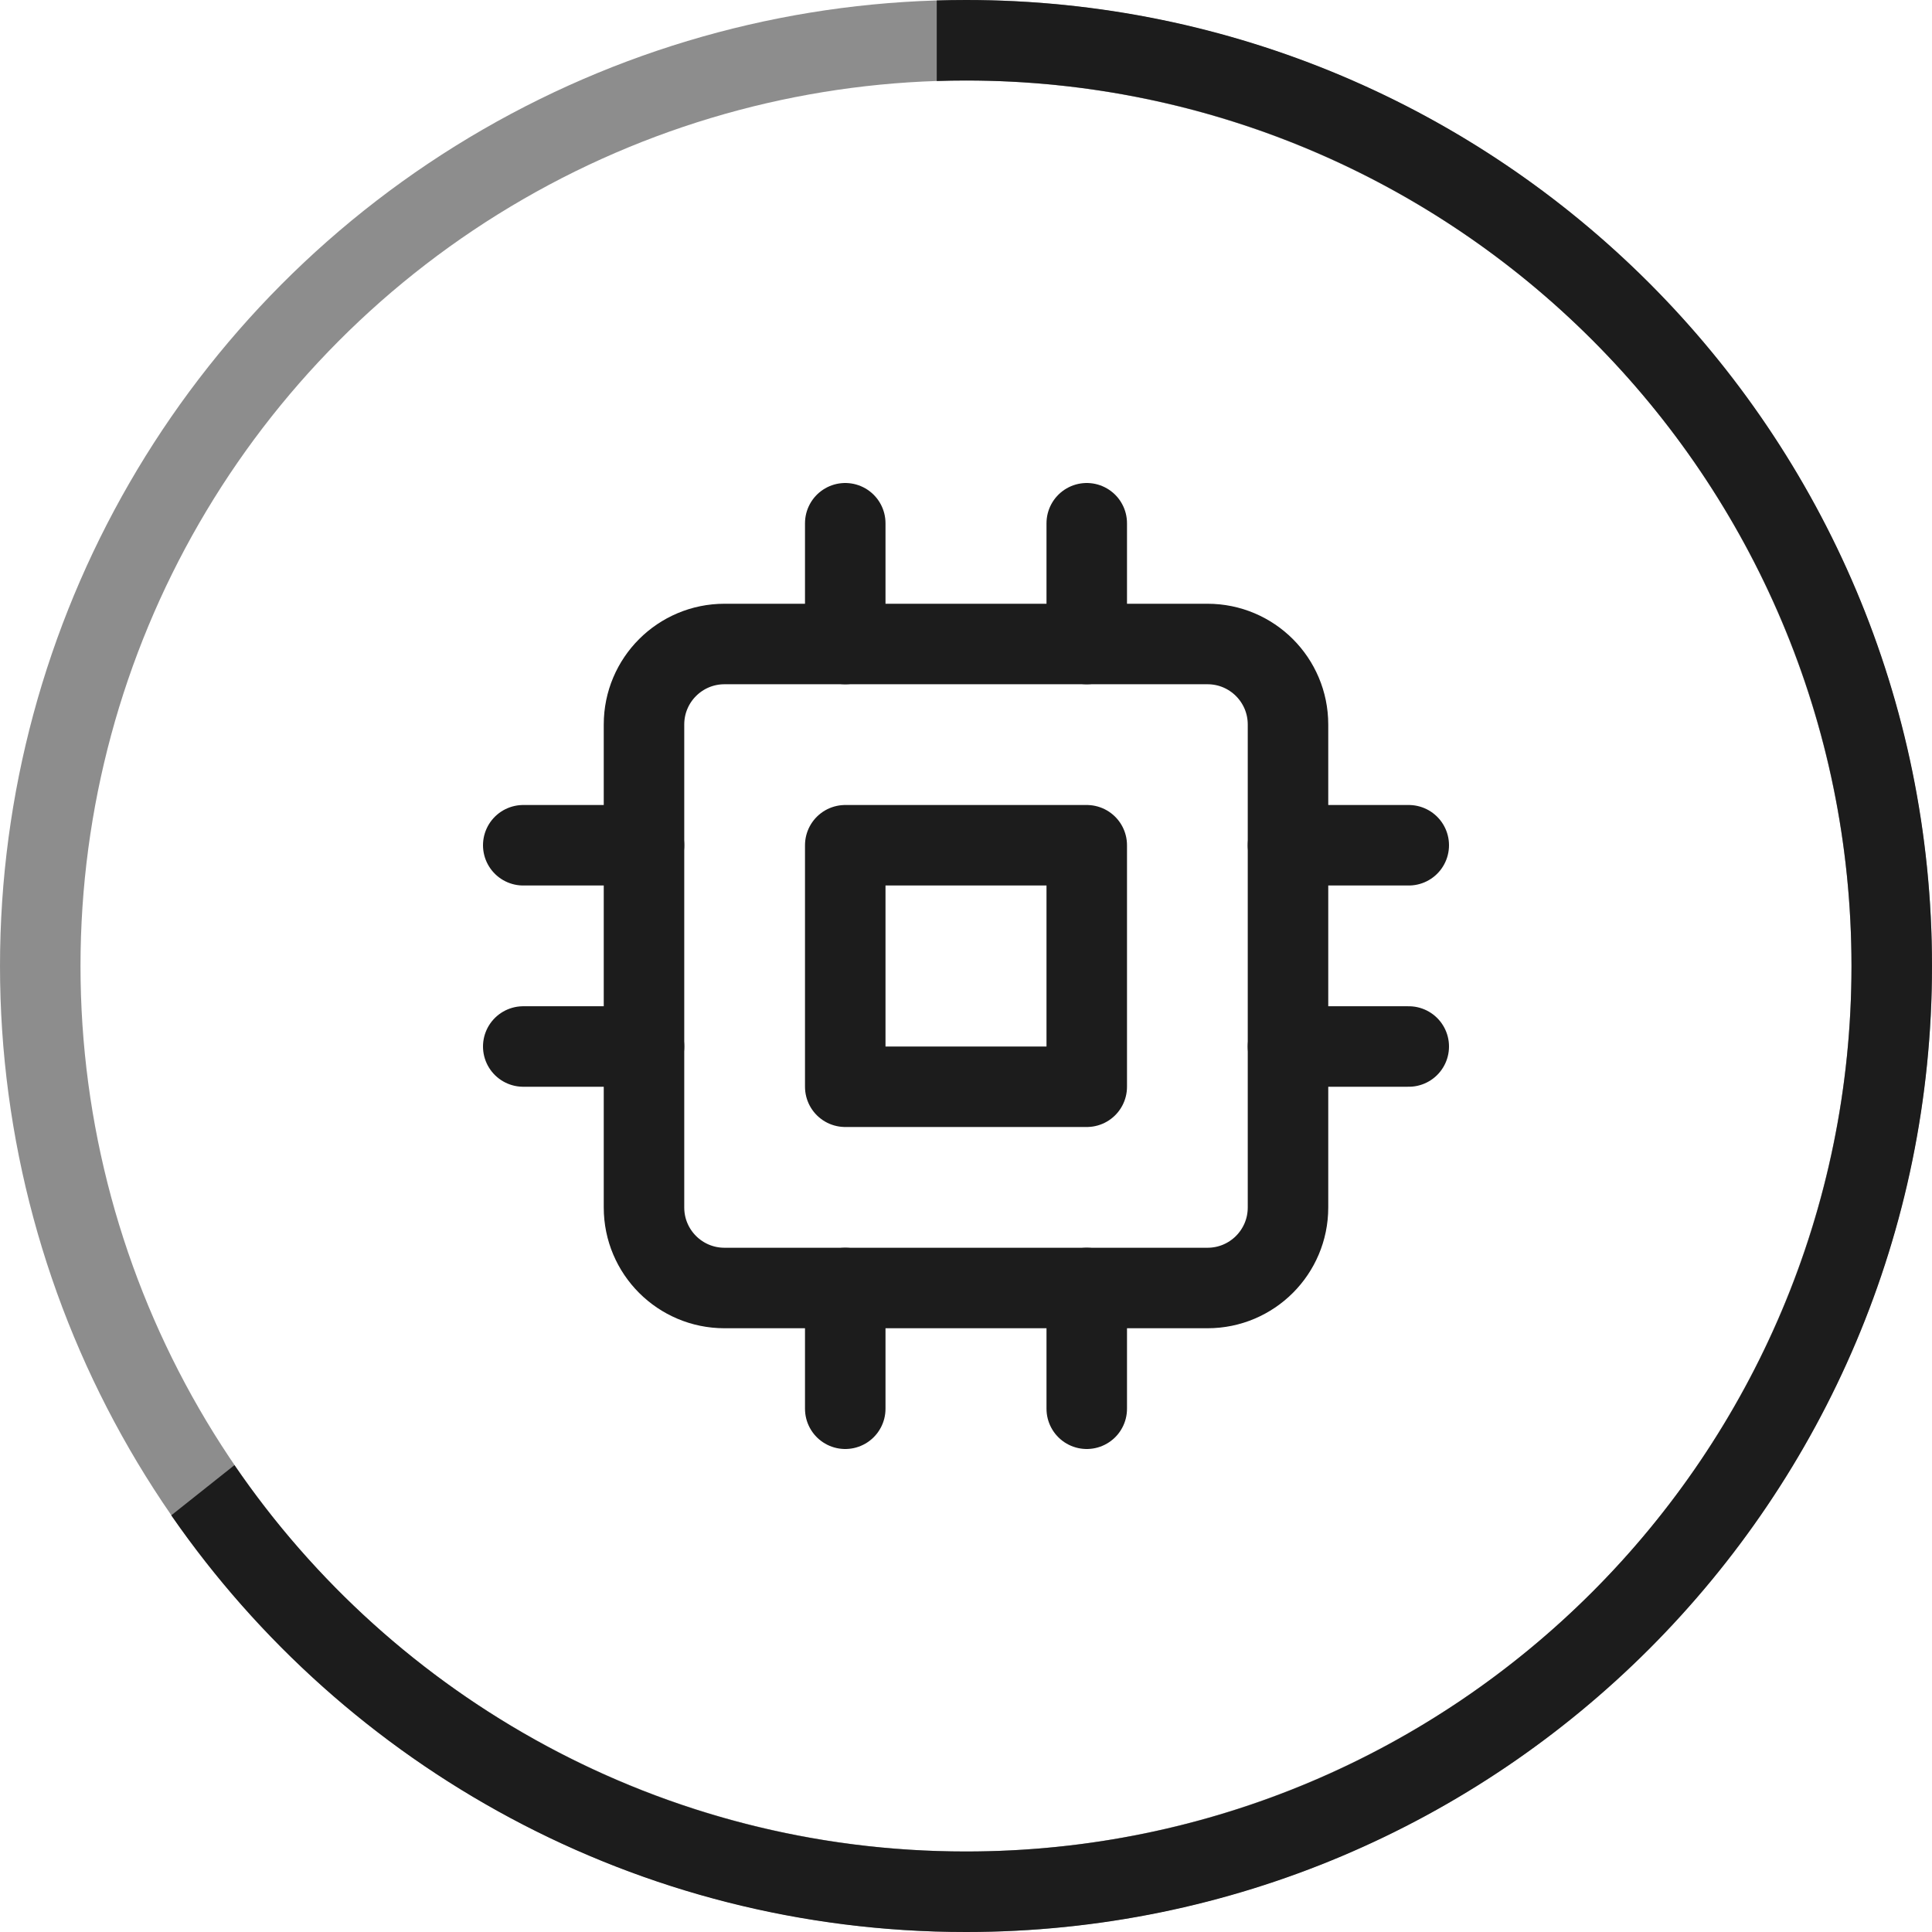 <svg width="48" height="48" viewBox="0 0 48 48" fill="none" xmlns="http://www.w3.org/2000/svg">
<circle cx="24" cy="24" r="23" stroke="#1C1C1C" stroke-opacity="0.5" stroke-width="2"/>
<path fill-rule="evenodd" clip-rule="evenodd" d="M23.273 2.012C23.514 2.004 23.757 2 24 2C36.15 2 46 11.85 46 24C46 36.15 36.15 46 24 46C16.45 46 9.787 42.196 5.825 36.401L4.255 37.648C8.587 43.903 15.815 48 24 48C37.255 48 48 37.255 48 24C48 10.745 37.255 0 24 0C23.757 0 23.514 0.004 23.273 0.011V2.012Z" fill="#1C1C1C"/>
<g clip-path="url(#clip0_15_114)">
<path d="M30 16H18C16.895 16 16 16.895 16 18V30C16 31.105 16.895 32 18 32H30C31.105 32 32 31.105 32 30V18C32 16.895 31.105 16 30 16Z" stroke="#1C1C1C" stroke-width="2" stroke-linecap="round" stroke-linejoin="round"/>
<path d="M27 21H21V27H27V21Z" stroke="#1C1C1C" stroke-width="2" stroke-linecap="round" stroke-linejoin="round"/>
<path d="M21 13V16" stroke="#1C1C1C" stroke-width="2" stroke-linecap="round" stroke-linejoin="round"/>
<path d="M27 13V16" stroke="#1C1C1C" stroke-width="2" stroke-linecap="round" stroke-linejoin="round"/>
<path d="M21 32V35" stroke="#1C1C1C" stroke-width="2" stroke-linecap="round" stroke-linejoin="round"/>
<path d="M27 32V35" stroke="#1C1C1C" stroke-width="2" stroke-linecap="round" stroke-linejoin="round"/>
<path d="M32 21H35" stroke="#1C1C1C" stroke-width="2" stroke-linecap="round" stroke-linejoin="round"/>
<path d="M32 26H35" stroke="#1C1C1C" stroke-width="2" stroke-linecap="round" stroke-linejoin="round"/>
<path d="M13 21H16" stroke="#1C1C1C" stroke-width="2" stroke-linecap="round" stroke-linejoin="round"/>
<path d="M13 26H16" stroke="#1C1C1C" stroke-width="2" stroke-linecap="round" stroke-linejoin="round"/>
</g>
<defs>
<clipPath id="clip0_15_114">
<rect width="24" height="24" fill="white" transform="translate(12 12)"/>
</clipPath>
</defs>
</svg>
